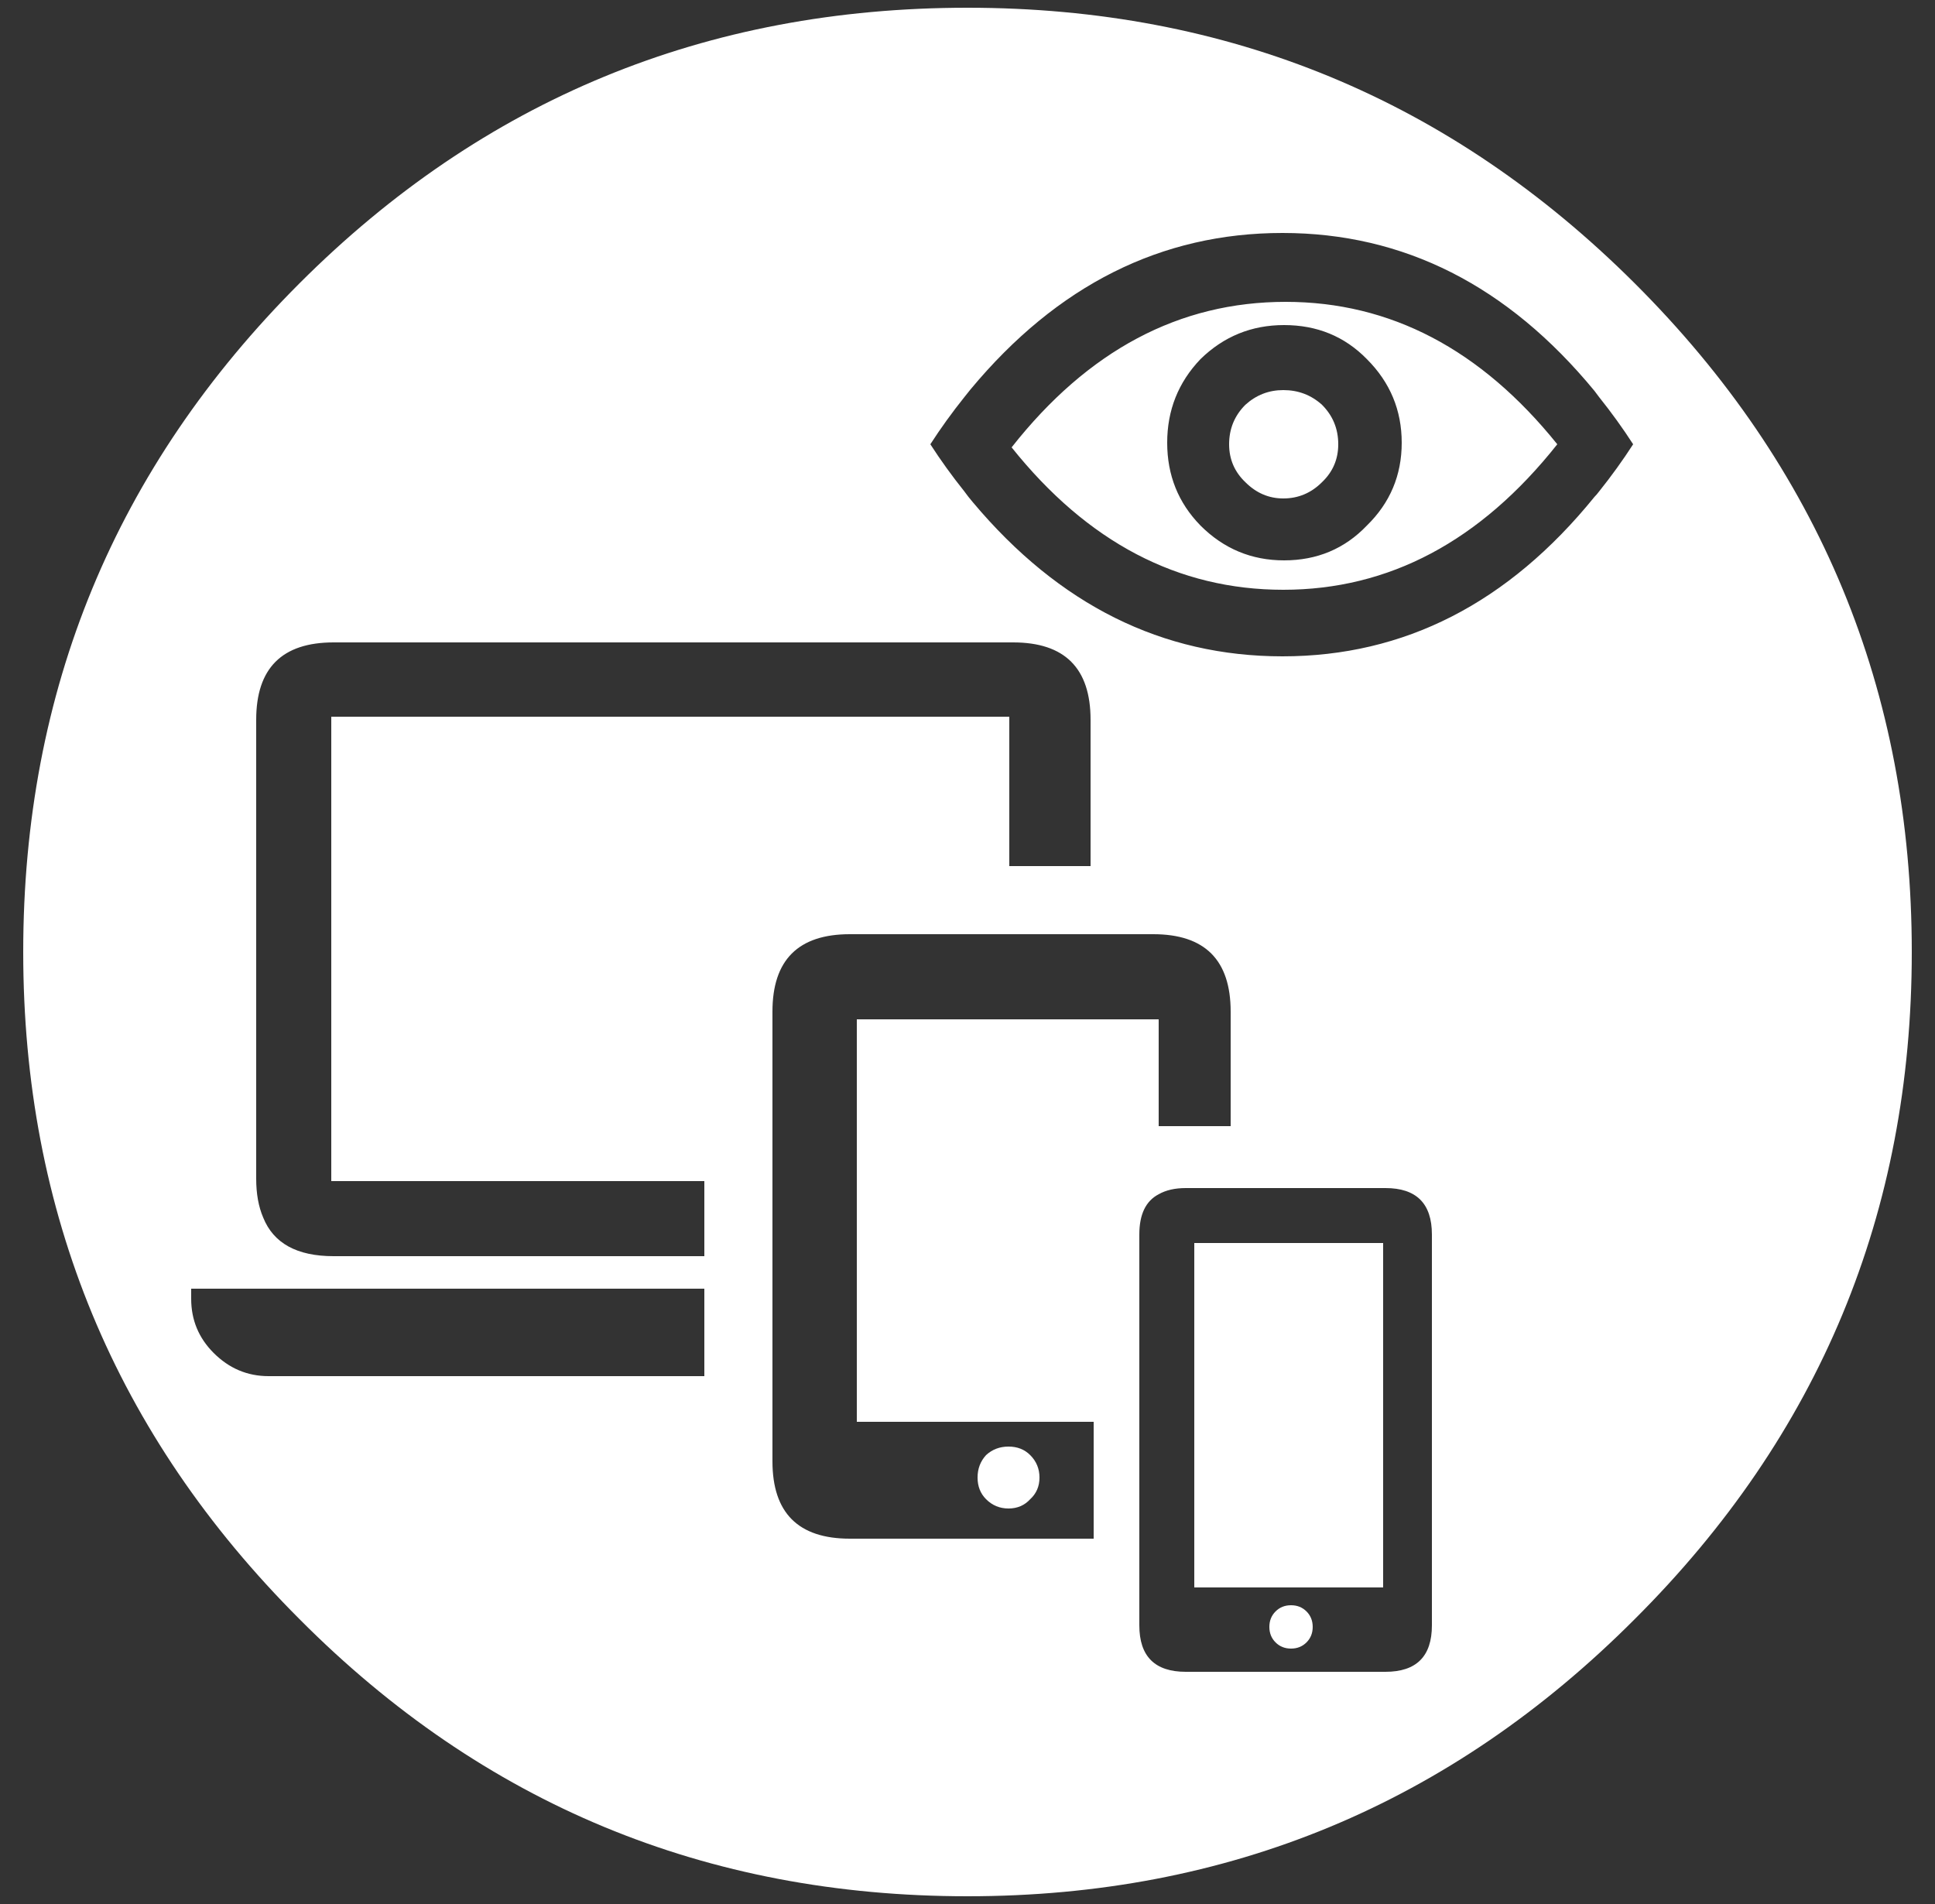 
<svg xmlns="http://www.w3.org/2000/svg" version="1.1" xmlns:xlink="http://www.w3.org/1999/xlink" preserveAspectRatio="none" x="0px" y="0px" width="125px" height="123px" viewBox="0 0 125 123">
<rect x="0" y="0" width="125" height="123" fill="#333333" stroke="none"/>
<defs>
<g id="Layer1_0_FILL">
<path fill="#FFFFFF" stroke="none" d="
M 123.5 61.5
Q 123.5 36.15 105.6 18.3 87.75 0.5 62.5 0.5 37.15 0.5 19.35 18.3 1.5 36.15 1.5 61.5 1.5 86.75 19.35 104.6 37.15 122.5 62.5 122.5 87.75 122.5 105.6 104.6 123.5 86.75 123.5 61.5
M 103 25.25
Q 103.15 25.45 103.3 25.65 104.5 27.15 105.5 28.7 104.5 30.25 103.3 31.75 103.15 31.95 103 32.1 94.65 42.4 82.85 42.4 71.2 42.4 62.85 32.45 62.55 32.1 62.3 31.75 61.1 30.25 60.1 28.7 61.1 27.15 62.3 25.65 62.5 25.4 62.7 25.15 71.1 15.05 82.85 15.05 94.6 15.05 103 25.25
M 89.5 76.75
Q 92.5 76.75 92.5 79.75
L 92.5 105
Q 92.5 108 89.5 108
L 76.6 108
Q 73.6 108 73.6 105
L 73.6 79.75
Q 73.6 77.8 74.85 77.15 75.55 76.75 76.6 76.75
L 89.5 76.75
M 65.45 41.5
Q 70.45 41.5 70.45 46.5
L 70.45 55.95 65.2 55.95 65.2 46.3 21.4 46.3 21.4 76.3 45.5 76.3 45.5 81.15 21.55 81.15
Q 18 81.15 17 78.65 16.55 77.6 16.55 76.15
L 16.55 46.5
Q 16.55 41.5 21.55 41.5
L 65.45 41.5
M 17.35 88.9
Q 15.3 88.9 13.8 87.4 12.35 85.95 12.35 83.9
L 12.35 83.6
Q 12.35 83.4 12.35 83.25
L 45.5 83.25 45.5 88.9 17.35 88.9
M 74.85 72.75
L 74.85 65.85 55.35 65.85 55.35 91.85 70.65 91.85 70.65 99.4 54.9 99.4
Q 49.9 99.4 49.9 94.4
L 49.9 65.35
Q 49.9 60.35 54.9 60.35
L 74.5 60.35
Q 79.5 60.35 79.5 65.35
L 79.5 72.75 74.85 72.75
M 66.55 94
Q 66 93.45 65.15 93.45 64.3 93.45 63.7 94 63.15 94.6 63.15 95.45 63.15 96.3 63.7 96.85 64.3 97.45 65.15 97.45 66 97.45 66.55 96.85 67.15 96.3 67.15 95.45 67.15 94.6 66.55 94
M 89.35 80.3
L 77.15 80.3 77.15 102.55 89.35 102.55 89.35 80.3
M 84.4 106.1
Q 84.8 105.7 84.8 105.1 84.8 104.5 84.4 104.1 84 103.7 83.4 103.7 82.8 103.7 82.4 104.1 82 104.5 82 105.1 82 105.7 82.4 106.1 82.8 106.5 83.4 106.5 84 106.5 84.4 106.1
M 82.9 38.1
Q 93.15 38.1 100.6 28.7 93.2 19.5 83.05 19.5 72.75 19.5 65.35 28.9 72.7 38.1 82.9 38.1
M 82.95 21
Q 86.15 21 88.3 23.2 90.55 25.45 90.55 28.6 90.55 31.75 88.3 33.95 86.15 36.2 82.95 36.2 79.8 36.2 77.55 33.95 75.4 31.75 75.4 28.6 75.4 25.45 77.55 23.2 79.8 21 82.95 21
M 85.4 31.15
Q 86.45 30.15 86.45 28.7 86.45 27.2 85.4 26.15 84.35 25.2 82.9 25.2 81.5 25.2 80.45 26.15 79.4 27.2 79.4 28.7 79.4 30.15 80.45 31.15 81.5 32.2 82.9 32.2 84.35 32.2 85.4 31.15 Z"/>
</g>
</defs>

<g transform="matrix( 1, 0, 0, 1, 0,0) ">
<use xlink:href="#Layer1_0_FILL"/>
</g>
</svg>

